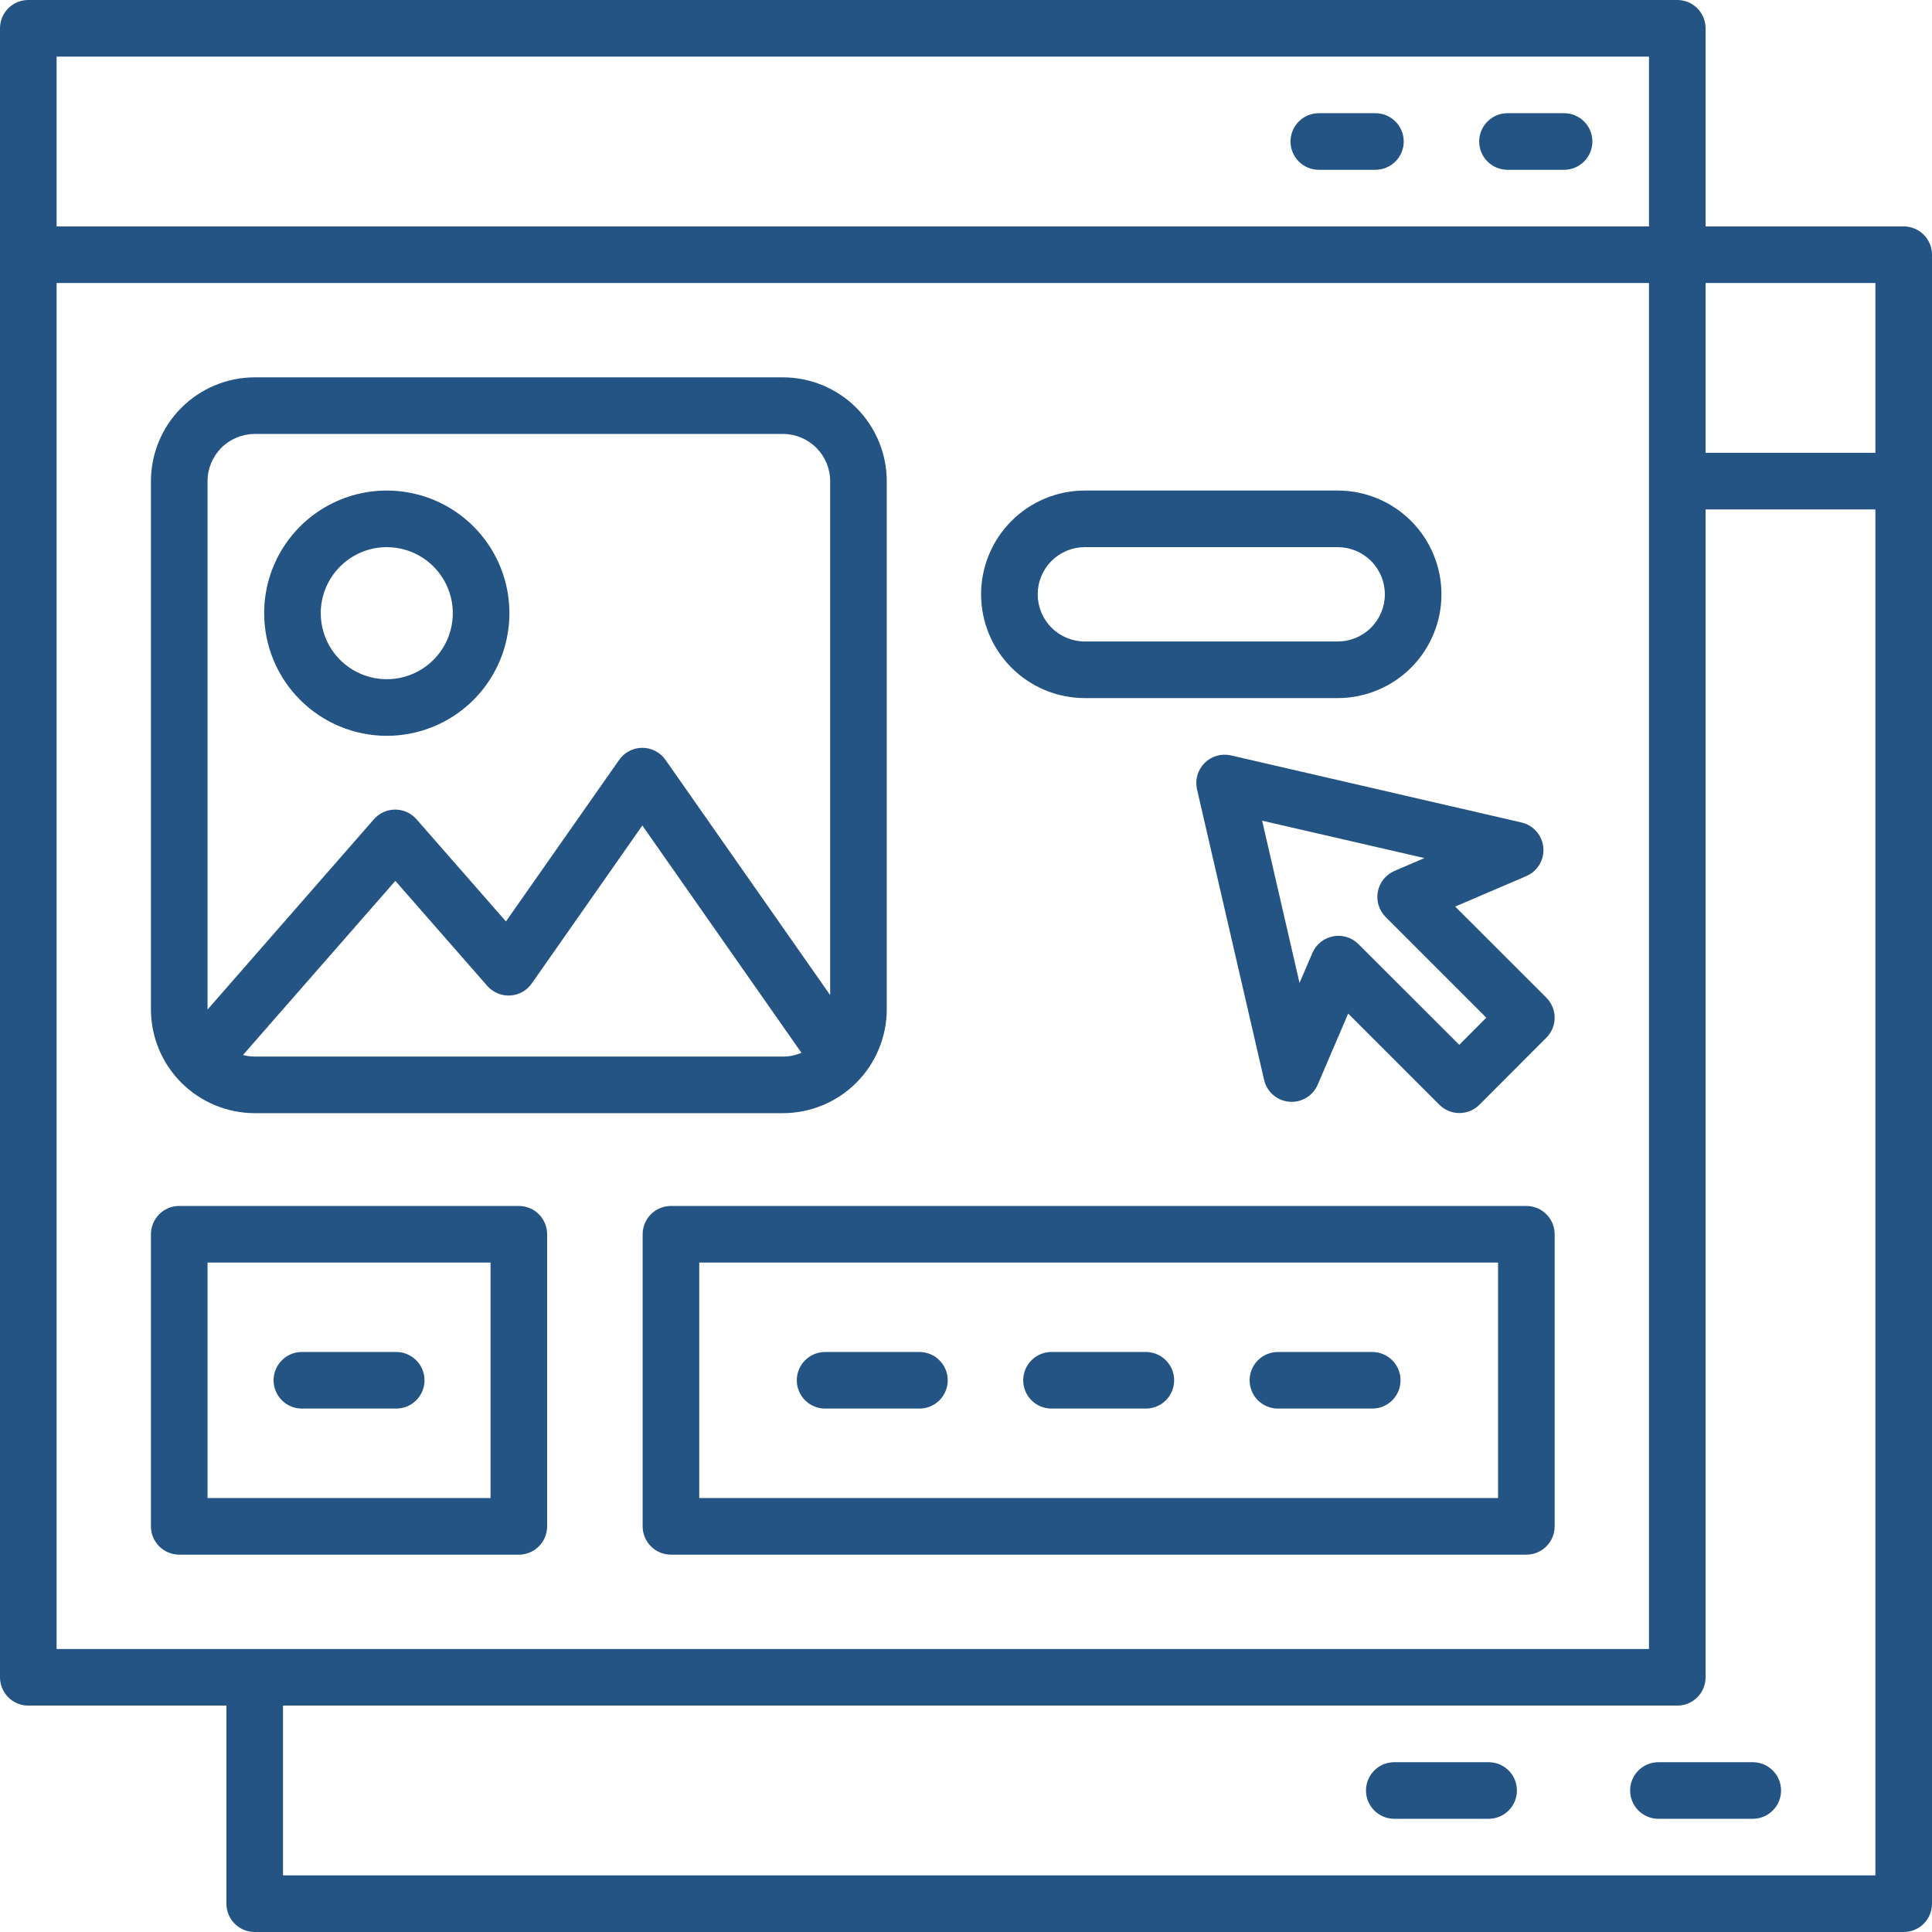 <svg xmlns="http://www.w3.org/2000/svg" width="115" height="115" viewBox="0 0 115 115" fill="none"><g clip-path="url(#clip0_291_190)"><path d="M113.315 13.477H101.523V1.685C101.523 1.238 101.346 0.809 101.03 0.493C100.714 0.177 100.286 0 99.839 0L1.685 0C1.238 0 0.809 0.177 0.493 0.493C0.177 0.809 0 1.238 0 1.685L0 99.839C0 100.286 0.177 100.714 0.493 101.03C0.809 101.346 1.238 101.523 1.685 101.523H13.477V113.315C13.477 113.762 13.654 114.191 13.97 114.507C14.286 114.823 14.714 115 15.161 115H113.315C113.762 115 114.191 114.823 114.507 114.507C114.823 114.191 115 113.762 115 113.315V15.161C115 14.714 114.823 14.286 114.507 13.97C114.191 13.654 113.762 13.477 113.315 13.477ZM111.631 16.846V26.953H101.523V16.846H111.631ZM98.154 3.369V13.477H3.369V3.369H98.154ZM3.369 16.846H98.154V98.154H3.369V16.846ZM16.846 111.631V101.523H99.839C100.286 101.523 100.714 101.346 101.03 101.03C101.346 100.714 101.523 100.286 101.523 99.839V30.322H111.631V111.631H16.846Z" fill="#245484"></path><path d="M64.575 41.553H79.624C81.262 41.553 82.833 40.902 83.992 39.744C85.15 38.585 85.801 37.014 85.801 35.376C85.801 33.738 85.15 32.167 83.992 31.008C82.833 29.85 81.262 29.199 79.624 29.199H64.575C62.937 29.199 61.366 29.85 60.208 31.008C59.049 32.167 58.398 33.738 58.398 35.376C58.398 37.014 59.049 38.585 60.208 39.744C61.366 40.902 62.937 41.553 64.575 41.553ZM64.575 32.568H79.624C80.369 32.568 81.083 32.864 81.609 33.391C82.136 33.917 82.432 34.631 82.432 35.376C82.432 36.121 82.136 36.835 81.609 37.361C81.083 37.888 80.369 38.184 79.624 38.184H64.575C63.831 38.184 63.116 37.888 62.59 37.361C62.063 36.835 61.768 36.121 61.768 35.376C61.768 34.631 62.063 33.917 62.59 33.391C63.116 32.864 63.831 32.568 64.575 32.568Z" fill="#245484"></path><path d="M90.855 71.783H39.938C39.491 71.783 39.062 71.96 38.747 72.276C38.431 72.592 38.253 73.021 38.253 73.468V90.855C38.253 91.301 38.431 91.73 38.747 92.046C39.062 92.362 39.491 92.539 39.938 92.539H90.855C91.301 92.539 91.73 92.362 92.046 92.046C92.362 91.73 92.539 91.301 92.539 90.855V73.468C92.539 73.021 92.362 72.592 92.046 72.276C91.73 71.96 91.301 71.783 90.855 71.783ZM89.17 89.17H41.622V75.152H89.17V89.17Z" fill="#245484"></path><path d="M30.884 71.783H10.669C10.222 71.783 9.794 71.96 9.478 72.276C9.162 72.592 8.984 73.021 8.984 73.468V90.855C8.984 91.301 9.162 91.73 9.478 92.046C9.794 92.362 10.222 92.539 10.669 92.539H30.884C31.331 92.539 31.759 92.362 32.075 92.046C32.391 91.73 32.568 91.301 32.568 90.855V73.468C32.568 73.021 32.391 72.592 32.075 72.276C31.759 71.96 31.331 71.783 30.884 71.783ZM29.199 89.17H12.354V75.152H29.199V89.17Z" fill="#245484"></path><path d="M15.161 66.26H46.606C48.244 66.257 49.814 65.606 50.971 64.448C52.129 63.29 52.781 61.721 52.783 60.083V28.638C52.781 27 52.129 25.43 50.971 24.273C49.814 23.115 48.244 22.463 46.606 22.461H15.161C13.524 22.463 11.954 23.115 10.796 24.273C9.638 25.43 8.987 27 8.984 28.638V60.083C8.987 61.721 9.638 63.29 10.796 64.448C11.954 65.606 13.524 66.257 15.161 66.26ZM15.161 62.891C14.925 62.89 14.691 62.859 14.463 62.798L23.532 52.433L29.004 58.684C29.172 58.876 29.382 59.028 29.617 59.127C29.853 59.226 30.108 59.27 30.363 59.257C30.618 59.243 30.867 59.171 31.09 59.047C31.313 58.923 31.506 58.749 31.652 58.54L38.235 49.136L47.705 62.666C47.358 62.814 46.984 62.891 46.606 62.891H15.161ZM12.354 28.638C12.355 27.893 12.651 27.18 13.177 26.654C13.703 26.127 14.417 25.831 15.161 25.83H46.606C47.351 25.831 48.064 26.127 48.59 26.654C49.117 27.18 49.413 27.893 49.414 28.638V59.232L39.614 45.232C39.459 45.01 39.252 44.829 39.012 44.703C38.772 44.578 38.505 44.513 38.234 44.513C37.963 44.513 37.696 44.578 37.456 44.703C37.216 44.829 37.009 45.01 36.854 45.232L30.116 54.847L24.792 48.765C24.634 48.584 24.439 48.439 24.221 48.34C24.002 48.241 23.765 48.19 23.524 48.19C23.284 48.19 23.047 48.241 22.828 48.34C22.61 48.439 22.415 48.584 22.256 48.765L12.354 60.092V28.647V28.638Z" fill="#245484"></path><path d="M23.023 43.799C24.466 43.799 25.878 43.371 27.078 42.569C28.279 41.767 29.214 40.626 29.767 39.292C30.319 37.959 30.464 36.491 30.182 35.075C29.9 33.659 29.205 32.358 28.184 31.337C27.163 30.316 25.863 29.621 24.447 29.34C23.031 29.058 21.563 29.202 20.229 29.755C18.895 30.307 17.755 31.243 16.953 32.444C16.151 33.644 15.723 35.055 15.723 36.499C15.725 38.434 16.495 40.29 17.863 41.658C19.232 43.027 21.087 43.797 23.023 43.799ZM23.023 32.568C23.8 32.568 24.56 32.799 25.206 33.231C25.853 33.663 26.356 34.277 26.654 34.995C26.951 35.713 27.029 36.503 26.878 37.266C26.726 38.028 26.352 38.729 25.802 39.278C25.252 39.828 24.552 40.203 23.789 40.354C23.027 40.506 22.236 40.428 21.518 40.13C20.8 39.833 20.186 39.329 19.754 38.683C19.322 38.036 19.092 37.276 19.092 36.499C19.093 35.457 19.508 34.458 20.244 33.721C20.981 32.984 21.98 32.57 23.023 32.568Z" fill="#245484"></path><path d="M78.501 10.107H81.87C82.317 10.107 82.745 9.93 83.061 9.614C83.377 9.298 83.555 8.87 83.555 8.423C83.555 7.976 83.377 7.548 83.061 7.232C82.745 6.916 82.317 6.738 81.87 6.738H78.501C78.054 6.738 77.626 6.916 77.31 7.232C76.994 7.548 76.816 7.976 76.816 8.423C76.816 8.87 76.994 9.298 77.31 9.614C77.626 9.93 78.054 10.107 78.501 10.107Z" fill="#245484"></path><path d="M89.731 10.107H93.101C93.547 10.107 93.976 9.93 94.292 9.614C94.608 9.298 94.785 8.87 94.785 8.423C94.785 7.976 94.608 7.548 94.292 7.232C93.976 6.916 93.547 6.738 93.101 6.738H89.731C89.285 6.738 88.856 6.916 88.54 7.232C88.224 7.548 88.047 7.976 88.047 8.423C88.047 8.87 88.224 9.298 88.54 9.614C88.856 9.93 89.285 10.107 89.731 10.107Z" fill="#245484"></path><path d="M86.618 53.962L90.852 52.148C91.179 52.008 91.452 51.768 91.635 51.463C91.817 51.158 91.897 50.803 91.866 50.449C91.834 50.096 91.692 49.761 91.458 49.493C91.225 49.225 90.913 49.038 90.567 48.958L73.272 44.965C72.994 44.901 72.703 44.908 72.429 44.987C72.154 45.066 71.904 45.214 71.702 45.416C71.5 45.618 71.352 45.868 71.273 46.143C71.195 46.417 71.187 46.708 71.251 46.986L75.244 64.281C75.324 64.627 75.511 64.939 75.779 65.172C76.047 65.406 76.382 65.548 76.736 65.58C77.089 65.611 77.444 65.53 77.749 65.348C78.054 65.166 78.293 64.893 78.434 64.566L80.248 60.332L85.677 65.759C85.834 65.915 86.019 66.04 86.224 66.124C86.428 66.209 86.647 66.253 86.869 66.253C87.09 66.253 87.309 66.209 87.514 66.124C87.718 66.04 87.904 65.915 88.06 65.759L92.045 61.767C92.201 61.611 92.326 61.425 92.41 61.221C92.495 61.016 92.539 60.797 92.539 60.576C92.539 60.355 92.495 60.136 92.41 59.931C92.326 59.727 92.201 59.541 92.045 59.384L86.618 53.962ZM86.861 62.192L80.859 56.197C80.543 55.881 80.114 55.703 79.667 55.703C79.56 55.703 79.453 55.713 79.348 55.734C79.078 55.787 78.824 55.904 78.61 56.077C78.396 56.249 78.227 56.472 78.119 56.725L77.353 58.508L75.127 48.85L84.786 51.076L83.002 51.842C82.75 51.951 82.527 52.12 82.355 52.334C82.183 52.548 82.066 52.802 82.014 53.072C81.962 53.342 81.977 53.62 82.058 53.883C82.138 54.146 82.282 54.386 82.477 54.58L88.471 60.575L86.861 62.192Z" fill="#245484"></path><path d="M17.969 83.844H23.584C24.031 83.844 24.459 83.667 24.775 83.351C25.091 83.035 25.269 82.607 25.269 82.16C25.269 81.713 25.091 81.285 24.775 80.969C24.459 80.653 24.031 80.475 23.584 80.475H17.969C17.522 80.475 17.093 80.653 16.778 80.969C16.462 81.285 16.284 81.713 16.284 82.16C16.284 82.607 16.462 83.035 16.778 83.351C17.093 83.667 17.522 83.844 17.969 83.844Z" fill="#245484"></path><path d="M49.113 83.844H54.728C55.175 83.844 55.604 83.667 55.919 83.351C56.235 83.035 56.413 82.607 56.413 82.16C56.413 81.713 56.235 81.285 55.919 80.969C55.604 80.653 55.175 80.475 54.728 80.475H49.113C48.666 80.475 48.238 80.653 47.922 80.969C47.606 81.285 47.428 81.713 47.428 82.16C47.428 82.607 47.606 83.035 47.922 83.351C48.238 83.667 48.666 83.844 49.113 83.844Z" fill="#245484"></path><path d="M62.59 83.844H68.205C68.652 83.844 69.08 83.667 69.396 83.351C69.712 83.035 69.889 82.607 69.889 82.16C69.889 81.713 69.712 81.285 69.396 80.969C69.08 80.653 68.652 80.475 68.205 80.475H62.59C62.143 80.475 61.714 80.653 61.398 80.969C61.083 81.285 60.905 81.713 60.905 82.16C60.905 82.607 61.083 83.035 61.398 83.351C61.714 83.667 62.143 83.844 62.59 83.844Z" fill="#245484"></path><path d="M76.066 83.844H81.681C82.128 83.844 82.557 83.667 82.873 83.351C83.189 83.035 83.366 82.607 83.366 82.16C83.366 81.713 83.189 81.285 82.873 80.969C82.557 80.653 82.128 80.475 81.681 80.475H76.066C75.619 80.475 75.191 80.653 74.875 80.969C74.559 81.285 74.382 81.713 74.382 82.16C74.382 82.607 74.559 83.035 74.875 83.351C75.191 83.667 75.619 83.844 76.066 83.844Z" fill="#245484"></path><path d="M88.608 104.893H82.993C82.546 104.893 82.118 105.07 81.802 105.386C81.486 105.702 81.309 106.13 81.309 106.577C81.309 107.024 81.486 107.452 81.802 107.768C82.118 108.084 82.546 108.262 82.993 108.262H88.608C89.055 108.262 89.484 108.084 89.8 107.768C90.115 107.452 90.293 107.024 90.293 106.577C90.293 106.13 90.115 105.702 89.8 105.386C89.484 105.07 89.055 104.893 88.608 104.893Z" fill="#245484"></path><path d="M104.331 104.893H98.716C98.269 104.893 97.841 105.07 97.525 105.386C97.209 105.702 97.031 106.13 97.031 106.577C97.031 107.024 97.209 107.452 97.525 107.768C97.841 108.084 98.269 108.262 98.716 108.262H104.331C104.778 108.262 105.206 108.084 105.522 107.768C105.838 107.452 106.016 107.024 106.016 106.577C106.016 106.13 105.838 105.702 105.522 105.386C105.206 105.07 104.778 104.893 104.331 104.893Z" fill="#245484"></path></g><defs><clipPath id="clip0_291_190"><rect width="115" height="115" fill="white"></rect></clipPath></defs></svg>